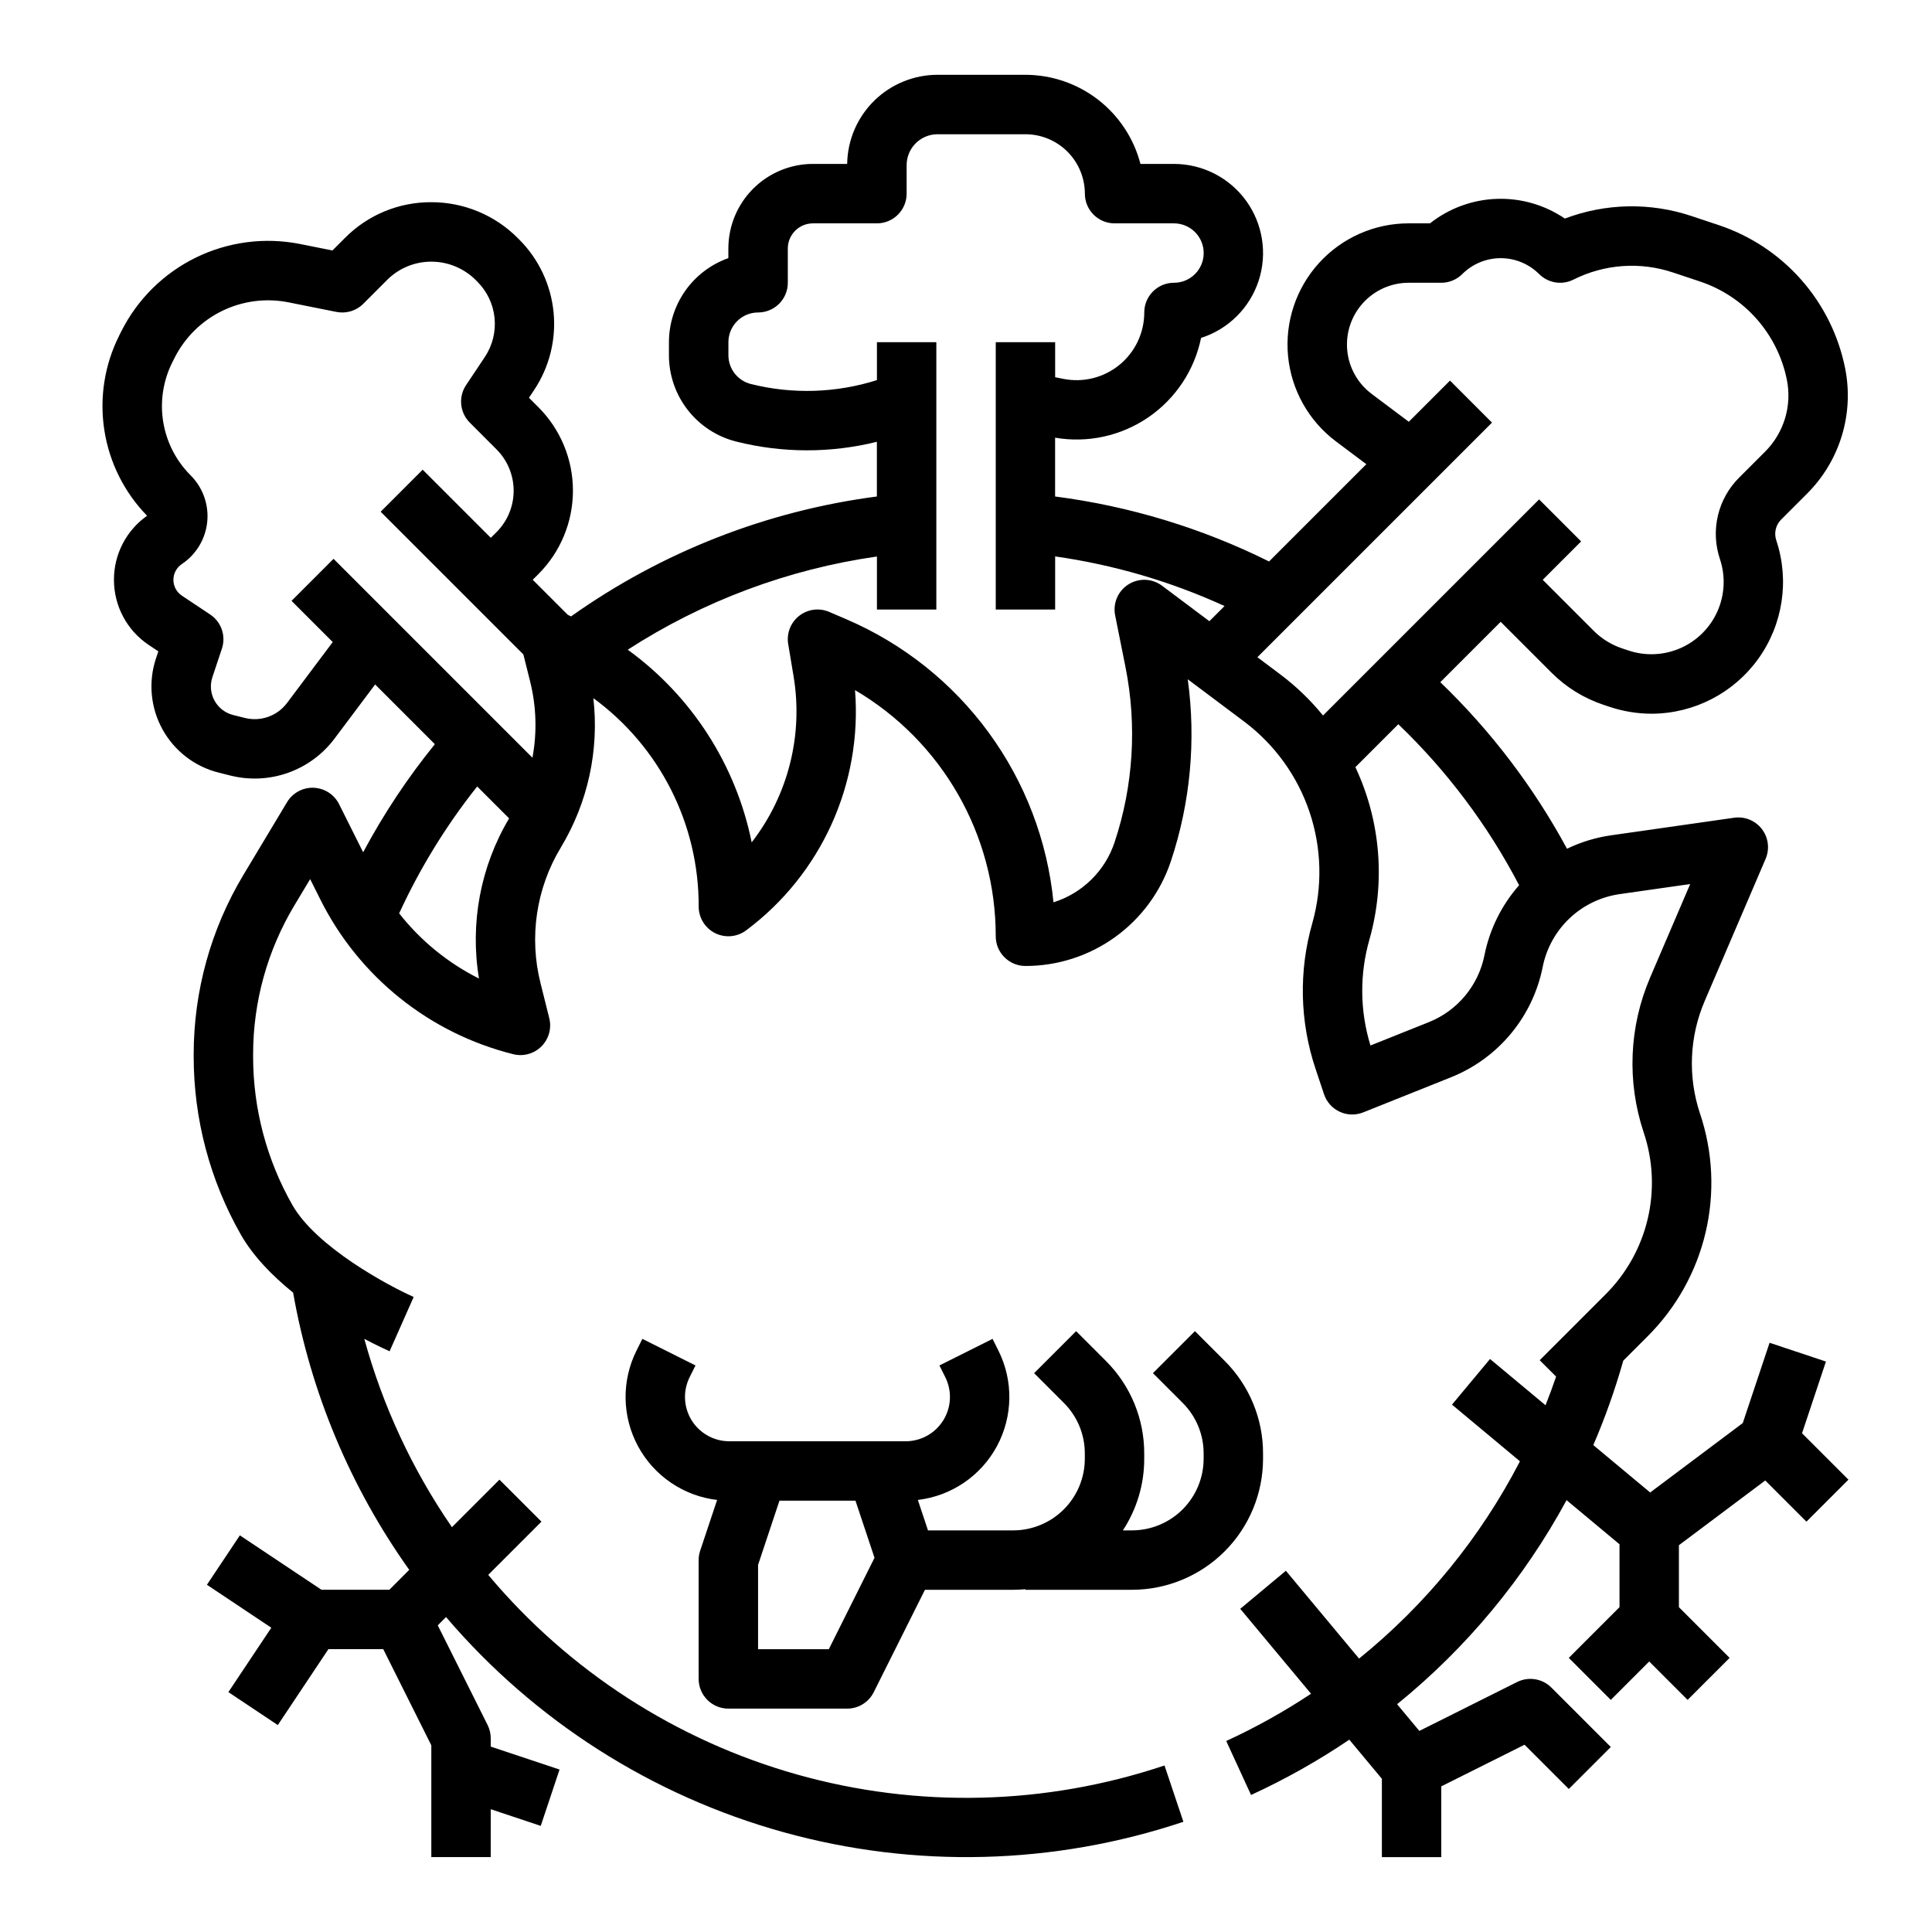 <?xml version="1.0" encoding="UTF-8"?>
<!-- Uploaded to: ICON Repo, www.iconrepo.com, Generator: ICON Repo Mixer Tools -->
<svg fill="#000000" width="800px" height="800px" version="1.1" viewBox="144 144 512 512" xmlns="http://www.w3.org/2000/svg">
 <g>
  <path d="m174.2 297.66c-0.008 6.945 3.465 13.434 9.25 17.281l2.512 1.672-0.621 1.859c-2.074 6.223-1.457 13.027 1.699 18.777 3.156 5.746 8.566 9.918 14.93 11.508l3.082 0.77c5.059 1.27 10.375 1.02 15.289-0.727 4.914-1.742 9.199-4.902 12.324-9.074l10.754-14.34 15.828 15.828c-7.234 8.922-13.598 18.516-19.008 28.645l-6.375-12.746c-1.285-2.57-3.867-4.234-6.738-4.348-2.871-0.109-5.574 1.355-7.051 3.816l-11.574 19.285c-8.617 14.359-13.168 30.789-13.172 47.531v0.594c0 16.555 4.309 32.824 12.508 47.211 3.301 5.773 8.395 10.957 13.844 15.359 4.66 26.473 15.176 51.57 30.773 73.465l-5.277 5.281h-17.977l-21.629-14.422-8.734 13.098 17.066 11.379-11.379 17.066 13.098 8.734 13.41-20.113h14.539l12.734 25.477v29.629h15.742l0.004-12.695 13.254 4.418 4.981-14.934-18.234-6.078v-2.199c0-1.223-0.285-2.43-0.832-3.523l-13.207-26.41 2.195-2.195c23.453 27.488 54.586 47.34 89.406 57.008 34.816 9.668 71.727 8.711 106-2.75l-5.008-14.926c-31.488 10.562-65.43 11.395-97.398 2.387-31.969-9.008-60.48-27.441-81.82-52.895l14.105-14.105-11.133-11.133-12.594 12.594c-10.48-15.219-18.332-32.09-23.223-49.91 3.41 1.805 5.902 2.941 6.707 3.297l6.379-14.395c-6.789-3.008-25.781-13.238-32.117-24.32-6.844-12.004-10.438-25.582-10.434-39.398v-0.59c0-13.891 3.777-27.52 10.922-39.43l4.195-6.992 2.688 5.375c10.23 20.492 28.914 35.48 51.133 41.02 2.684 0.672 5.519-0.113 7.477-2.07 1.953-1.953 2.738-4.789 2.07-7.473l-2.305-9.223c-3.094-12.23-1.164-25.188 5.352-35.988 7.176-11.879 10.215-25.805 8.637-39.598 17.613 12.879 27.988 33.41 27.91 55.227 0 2.981 1.688 5.707 4.352 7.043 2.668 1.332 5.859 1.043 8.246-0.746 19.902-14.859 30.793-38.895 28.836-63.656 23.121 13.59 37.309 38.414 37.289 65.23 0 2.09 0.828 4.09 2.305 5.566 1.477 1.477 3.481 2.309 5.566 2.309 8.531 0.008 16.848-2.676 23.77-7.664 6.922-4.988 12.094-12.027 14.785-20.125 5.16-15.508 6.688-31.996 4.461-48.191l15.098 11.32c7.996 6.051 13.988 14.371 17.184 23.875 3.199 9.504 3.453 19.754 0.738 29.406-3.633 12.652-3.34 26.113 0.836 38.598l2.254 6.758c0.684 2.059 2.188 3.742 4.156 4.652 1.965 0.914 4.223 0.973 6.234 0.168l23.199-9.277c12.566-5 21.742-16.031 24.371-29.297 0.988-4.922 3.477-9.414 7.121-12.863s8.266-5.684 13.234-6.398l18.73-2.676-10.629 24.797h0.004c-5.578 12.996-6.184 27.594-1.707 41.008 2.492 7.398 2.863 15.348 1.07 22.941-1.793 7.598-5.68 14.543-11.219 20.043l-17.402 17.402 4.348 4.344c-0.879 2.559-1.812 5.09-2.801 7.594l-14.715-12.262-10.078 12.094 18.012 15.02c-10.449 20.184-24.965 37.984-42.637 52.281l-19.395-23.273-12.094 10.082 18.762 22.508c-7.156 4.746-14.672 8.934-22.473 12.523l6.574 14.305c9.066-4.164 17.777-9.066 26.043-14.656l8.629 10.363v20.762h15.742v-18.754l22.062-11.031 11.73 11.73 11.133-11.133-15.742-15.742v0.004c-2.394-2.398-6.055-2.992-9.086-1.477l-25.91 12.957-5.894-7.07v-0.004c18.375-14.906 33.633-33.281 44.91-54.082l14.031 11.695v16.668l-13.438 13.438 11.133 11.133 10.176-10.176 10.176 10.176 11.133-11.133-13.438-13.438v-16.418l22.879-17.156 10.918 10.918 11.133-11.133-12.301-12.301 6.336-19-14.938-4.981-7.102 21.277-24.539 18.402-15.07-12.559c3.133-7.277 5.789-14.754 7.945-22.383l6.383-6.383c7.613-7.562 12.957-17.105 15.422-27.551 2.465-10.445 1.957-21.371-1.473-31.543-3.258-9.758-2.816-20.371 1.242-29.828l16.148-37.676h-0.004c1.121-2.613 0.742-5.629-0.988-7.887-1.73-2.258-4.543-3.406-7.359-3.004l-32.598 4.656c-4.055 0.578-7.996 1.781-11.688 3.559-8.848-16.355-20.172-31.246-33.578-44.141l16-15.996 13.539 13.539c3.836 3.824 8.504 6.707 13.641 8.43l1.723 0.574-0.004-0.004c3.586 1.199 7.34 1.812 11.121 1.816 11.203-0.039 21.707-5.449 28.246-14.547 6.535-9.098 8.312-20.777 4.773-31.406-0.652-1.938-0.148-4.074 1.301-5.512l6.863-6.863c8.719-8.699 12.5-21.191 10.074-33.266-1.754-8.695-5.766-16.777-11.637-23.43-5.871-6.648-13.391-11.633-21.805-14.449l-7.16-2.383c-10.957-3.688-22.855-3.465-33.668 0.637-5.312-3.621-11.645-5.449-18.074-5.223-6.426 0.227-12.613 2.5-17.66 6.488h-5.656c-9.043 0-17.668 3.812-23.75 10.5-6.086 6.691-9.066 15.637-8.215 24.641 0.855 9 5.469 17.227 12.703 22.652l8.047 6.035-25.781 25.781-0.004-0.004c-17.809-8.852-36.973-14.672-56.699-17.219v-15.582c8.621 1.48 17.477-0.453 24.695-5.387 7.219-4.938 12.234-12.484 13.988-21.051 7.215-2.309 12.887-7.934 15.25-15.129s1.129-15.086-3.312-21.223c-4.441-6.133-11.559-9.762-19.133-9.762h-8.867c-1.754-6.754-5.699-12.738-11.215-17.012-5.519-4.273-12.297-6.594-19.277-6.606h-23.297c-6.289 0.008-12.328 2.488-16.805 6.906-4.477 4.418-7.039 10.422-7.129 16.711h-9.086c-5.938 0.008-11.633 2.371-15.832 6.574-4.199 4.199-6.562 9.895-6.57 15.832v2.559c-4.602 1.633-8.586 4.652-11.406 8.637-2.816 3.988-4.332 8.75-4.34 13.633v3.453-0.004c-0.004 5.269 1.754 10.387 4.996 14.539 3.242 4.152 7.781 7.102 12.895 8.371 12.215 3.062 24.992 3.078 37.215 0.047v14.496c-29.211 3.812-57.039 14.727-81.055 31.781l-0.875-0.438-9.273-9.27 1.516-1.512v-0.004c5.852-5.867 9.141-13.816 9.141-22.102 0-8.289-3.289-16.238-9.141-22.102l-2.516-2.516 1.395-2.09c4.031-6.074 5.844-13.352 5.125-20.605-0.715-7.254-3.918-14.035-9.059-19.199l-0.398-0.402c-6.066-6.106-14.32-9.539-22.926-9.531-8.594-0.051-16.844 3.363-22.891 9.469l-3.328 3.324-8.586-1.715c-9.344-1.852-19.039-0.59-27.594 3.594-8.559 4.188-15.504 11.062-19.781 19.574l-0.57 1.137 0.004 0.004c-3.879 7.734-5.25 16.488-3.918 25.039 1.328 8.551 5.289 16.477 11.328 22.672-5.516 3.887-8.793 10.215-8.785 16.965zm372.38 80.934v-0.004c-4.637 5.266-7.805 11.66-9.18 18.539-1.598 8.043-7.16 14.734-14.781 17.766l-15.434 6.172c-2.812-9.148-2.902-18.922-0.262-28.125 4.289-15.168 2.965-31.371-3.731-45.641l11.375-11.375c12.922 12.387 23.734 26.797 32.012 42.664zm-7.184-122.6-11.129-11.137-10.918 10.918-9.84-7.379v-0.004c-3.688-2.762-6.043-6.953-6.477-11.543-0.438-4.59 1.082-9.148 4.184-12.559 3.102-3.41 7.496-5.356 12.105-5.356h8.637c2.09 0 4.09-0.828 5.566-2.305 2.703-2.695 6.363-4.211 10.18-4.211 3.816 0 7.477 1.516 10.18 4.211 2.394 2.394 6.055 2.992 9.086 1.477 8.207-4.133 17.723-4.809 26.43-1.879l7.16 2.387c5.781 1.934 10.949 5.359 14.984 9.93 4.031 4.57 6.789 10.125 7.992 16.098 1.391 6.914-0.773 14.066-5.766 19.051l-6.863 6.863v-0.004c-2.785 2.766-4.742 6.262-5.644 10.082-0.902 3.824-0.715 7.82 0.539 11.543 1.508 4.519 1.277 9.441-0.652 13.797-1.926 4.359-5.41 7.844-9.766 9.77-4.359 1.926-9.281 2.16-13.801 0.652l-1.723-0.574c-2.816-0.941-5.379-2.523-7.484-4.625l-13.539-13.539 10.176-10.176-11.133-11.133-57.27 57.27v-0.004c-3.309-4.074-7.102-7.727-11.301-10.879l-6.09-4.57zm-163 35.488v14.047h15.742v-70.848h-15.742v10.051c-10.82 3.434-22.383 3.793-33.398 1.035-3.504-0.871-5.965-4.023-5.961-7.637v-3.449c0.004-4.348 3.523-7.867 7.871-7.875 2.086 0 4.09-0.828 5.566-2.305 1.477-1.477 2.305-3.477 2.305-5.566v-9.082c0.004-3.676 2.984-6.656 6.664-6.66h16.953c2.086 0 4.09-0.832 5.566-2.309 1.477-1.477 2.305-3.477 2.305-5.566v-7.551c0.004-4.523 3.668-8.188 8.191-8.191h23.297c4.176 0.004 8.176 1.664 11.129 4.617 2.949 2.949 4.609 6.953 4.617 11.125 0 2.09 0.828 4.09 2.305 5.566 1.477 1.477 3.477 2.309 5.566 2.309h15.742c4.348 0 7.875 3.523 7.875 7.871 0 4.348-3.527 7.871-7.875 7.871-4.348 0-7.871 3.523-7.871 7.871 0 5.379-2.41 10.469-6.566 13.879-4.156 3.406-9.625 4.769-14.895 3.715l-2.156-0.43v-9.289h-15.742v70.848h15.742v-14.07c15.52 2.203 30.637 6.633 44.891 13.148l-4.019 4.019-12.531-9.395c-2.609-1.961-6.16-2.106-8.922-0.363-2.758 1.738-4.16 5.004-3.519 8.203l2.738 13.699c3.086 15.473 2.09 31.484-2.891 46.453-2.523 7.594-8.547 13.508-16.188 15.895-1.598-16.289-7.547-31.848-17.219-45.047-9.672-13.203-22.711-23.562-37.758-30l-4.457-1.91c-2.644-1.133-5.699-0.734-7.961 1.043-2.266 1.777-3.379 4.648-2.906 7.488l1.402 8.41c2.637 15.613-1.383 31.617-11.082 44.137-4.16-20.535-15.879-38.758-32.84-51.059 19.969-12.906 42.496-21.332 66.031-24.699zm-105.46 111.84c-8.238-4.129-15.465-10.027-21.156-17.27 5.519-12 12.465-23.289 20.68-33.633l8.461 8.461v0.004c-7.594 12.754-10.426 27.793-7.984 42.438zm-81.27-163.29 0.57-1.141c2.723-5.43 7.152-9.816 12.609-12.484s11.641-3.473 17.598-2.289l12.719 2.543c2.582 0.516 5.25-0.289 7.109-2.152l6.305-6.309h0.004c3.098-3.117 7.316-4.867 11.715-4.856h0.023c4.438 0 8.688 1.773 11.809 4.922l0.398 0.398c2.578 2.586 4.18 5.981 4.539 9.613 0.359 3.633-0.551 7.277-2.57 10.32l-4.981 7.461c-2.082 3.121-1.672 7.281 0.984 9.938l7.078 7.086c2.914 2.906 4.547 6.856 4.547 10.969 0 4.117-1.633 8.062-4.547 10.973l-1.512 1.504-18.051-18.051-11.133 11.137 37.82 37.82 1.777 7.106h-0.004c1.668 6.629 1.883 13.539 0.629 20.262l-52.707-52.707-11.133 11.137 10.918 10.918-12.102 16.137v-0.004c-2.59 3.465-7.004 5.031-11.199 3.977l-3.082-0.77c-2.106-0.527-3.902-1.91-4.945-3.816-1.047-1.902-1.25-4.16-0.562-6.223l2.519-7.562v0.004c1.121-3.367-0.148-7.07-3.102-9.039l-7.516-5.004c-1.395-0.934-2.234-2.504-2.234-4.184 0-1.68 0.84-3.25 2.234-4.184 3.809-2.539 6.277-6.648 6.731-11.203 0.449-4.555-1.164-9.07-4.402-12.309-3.852-3.848-6.398-8.809-7.269-14.184s-0.027-10.887 2.414-15.754z"/>
  <path d="m443.97 565.31c9.219 0 18.055-3.664 24.574-10.18 6.516-6.516 10.176-15.355 10.176-24.57v-1.352c0.023-9.223-3.641-18.066-10.176-24.57l-7.871-7.871-11.133 11.133 7.871 7.871h-0.004c3.578 3.555 5.582 8.395 5.57 13.438v1.352c-0.004 5.039-2.004 9.875-5.566 13.438-3.566 3.562-8.398 5.566-13.441 5.566h-2.391c3.703-5.644 5.668-12.254 5.652-19.004v-1.352c0.023-9.223-3.641-18.066-10.176-24.57l-7.871-7.871-11.133 11.133 7.871 7.871c3.574 3.555 5.578 8.395 5.566 13.438v1.352c0 5.039-2.004 9.875-5.566 13.438-3.566 3.562-8.398 5.566-13.438 5.566h-22.555l-2.688-8.07-0.004 0.004c8.891-1.055 16.711-6.371 20.961-14.25 4.246-7.879 4.394-17.336 0.387-25.34l-1.547-3.098-14.082 7.043 1.547 3.094 0.004 0.004c1.82 3.641 1.625 7.965-0.516 11.426-2.141 3.465-5.922 5.57-9.992 5.57h-46.723c-4.07 0-7.852-2.106-9.992-5.57-2.141-3.461-2.336-7.785-0.516-11.426l1.547-3.098-14.082-7.043-1.547 3.098c-4.004 8.008-3.856 17.465 0.391 25.344 4.25 7.879 12.074 13.195 20.965 14.246l-4.488 13.449c-0.27 0.805-0.402 1.645-0.406 2.488v31.488c0 2.09 0.832 4.09 2.309 5.566 1.477 1.477 3.477 2.309 5.566 2.309h31.488c2.981 0 5.707-1.688 7.039-4.352l13.57-27.137h23.363c1.094 0 2.184-0.055 3.262-0.156l-0.004 0.156zm-80.324 15.742h-18.75v-22.336l5.672-17.023h20.141l5.047 15.141z"/>
 </g>
</svg>